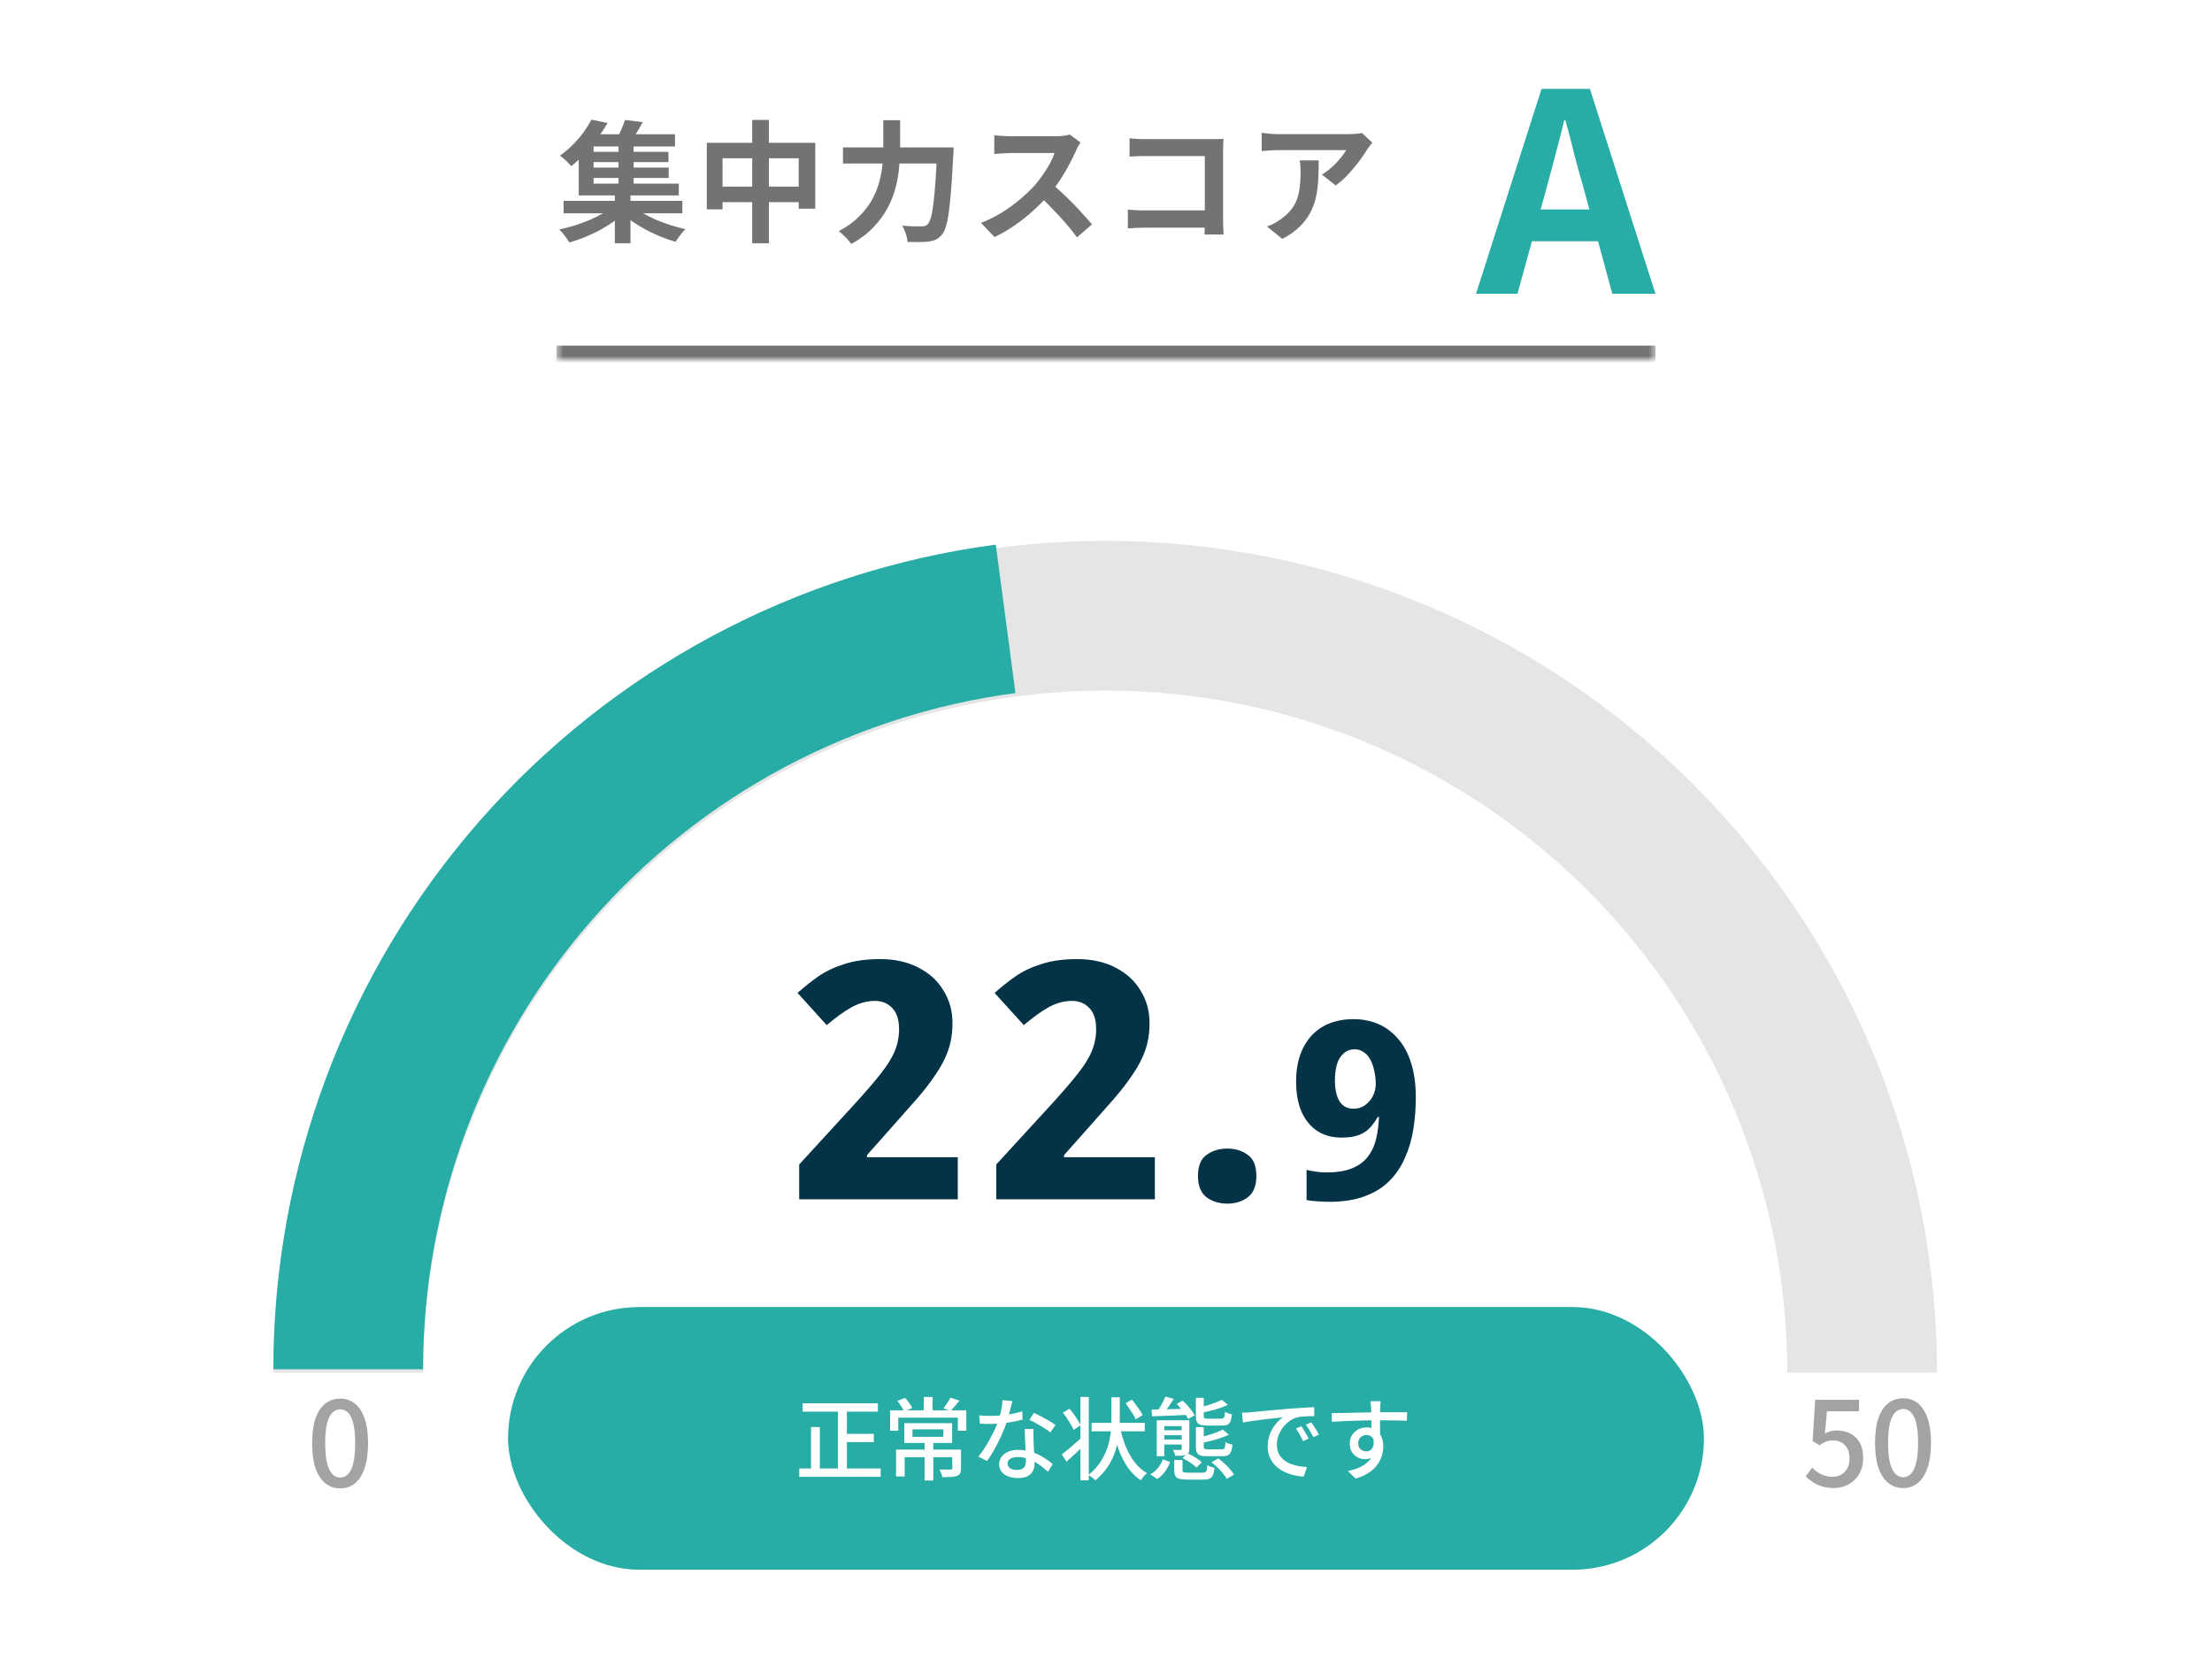<svg width="320" height="240" viewBox="0 0 320 240" fill="none" xmlns="http://www.w3.org/2000/svg">
<rect x="0" y="0" width="320" height="240" fill="#808080" stroke="none"/>
<g clip-path="url(#clip0_2792_3152)">
<rect width="320" height="240" fill="white"/>
<mask id="path-1-inside-1_2792_3152" fill="white">
<path d="M80.5 1H239.5V52H80.5V1Z"/>
</mask>
<path d="M239.5 52V50H80.5V52V54H239.5V52Z" fill="#737373" mask="url(#path-1-inside-1_2792_3152)"/>
<path d="M81.537 29.054H98.713V30.859H81.537V29.054ZM85.185 21.967H96.699V23.449H85.185V21.967ZM85.185 24.247H96.737V25.748H85.185V24.247ZM84.729 19.421H97.649V21.188H84.729V19.421ZM89.479 20.542H91.664V27.211H89.479V20.542ZM88.947 27.838H91.208V35.191H88.947V27.838ZM88.757 29.795L90.467 30.65C89.986 31.119 89.428 31.581 88.795 32.037C88.174 32.48 87.503 32.898 86.781 33.291C86.059 33.671 85.324 34.013 84.577 34.317C83.83 34.621 83.095 34.874 82.373 35.077C82.196 34.798 81.968 34.469 81.689 34.089C81.41 33.722 81.151 33.424 80.91 33.196C81.632 33.044 82.367 32.854 83.114 32.626C83.861 32.385 84.583 32.119 85.28 31.828C85.989 31.524 86.642 31.201 87.237 30.859C87.832 30.517 88.339 30.162 88.757 29.795ZM91.474 29.738C91.892 30.105 92.386 30.46 92.956 30.802C93.539 31.144 94.172 31.467 94.856 31.771C95.553 32.062 96.268 32.328 97.003 32.569C97.738 32.797 98.46 32.993 99.169 33.158C99.004 33.297 98.833 33.475 98.656 33.69C98.479 33.918 98.308 34.146 98.143 34.374C97.978 34.602 97.845 34.805 97.744 34.982C97.022 34.779 96.287 34.526 95.54 34.222C94.805 33.918 94.083 33.576 93.374 33.196C92.677 32.816 92.019 32.411 91.398 31.98C90.777 31.537 90.22 31.081 89.726 30.612L91.474 29.738ZM90.41 17.35L92.975 17.673C92.684 18.23 92.373 18.769 92.044 19.288C91.727 19.807 91.436 20.244 91.17 20.599L89.156 20.219C89.384 19.801 89.618 19.326 89.859 18.794C90.1 18.262 90.283 17.781 90.41 17.35ZM85.546 17.312L87.902 17.787C87.471 18.522 86.996 19.25 86.477 19.972C85.958 20.694 85.381 21.403 84.748 22.1C84.115 22.784 83.405 23.436 82.62 24.057C82.506 23.892 82.354 23.715 82.164 23.525C81.974 23.322 81.771 23.132 81.556 22.955C81.353 22.765 81.17 22.619 81.005 22.518C81.714 22.011 82.354 21.467 82.924 20.884C83.507 20.289 84.02 19.687 84.463 19.079C84.906 18.458 85.267 17.869 85.546 17.312ZM83.722 20.58H85.869V26.565H98.2V28.275H83.722V20.58ZM102.247 20.656H117.941V30.194H115.547V22.898H104.527V30.289H102.247V20.656ZM103.425 27.002H116.877V29.244H103.425V27.002ZM108.821 17.35H111.234V35.191H108.821V17.35ZM121.95 21.321H136.523V23.658H121.95V21.321ZM135.573 21.321H137.948C137.948 21.321 137.948 21.391 137.948 21.53C137.948 21.669 137.942 21.828 137.929 22.005C137.929 22.17 137.923 22.303 137.91 22.404C137.809 24.304 137.707 25.932 137.606 27.287C137.505 28.63 137.391 29.744 137.264 30.631C137.15 31.518 137.011 32.221 136.846 32.74C136.694 33.259 136.51 33.646 136.295 33.899C136.004 34.266 135.706 34.52 135.402 34.659C135.111 34.798 134.756 34.893 134.338 34.944C133.996 34.995 133.546 35.02 132.989 35.02C132.432 35.02 131.862 35.014 131.279 35.001C131.266 34.659 131.184 34.26 131.032 33.804C130.893 33.348 130.715 32.962 130.5 32.645C131.108 32.696 131.665 32.727 132.172 32.74C132.691 32.74 133.078 32.74 133.331 32.74C133.521 32.74 133.686 32.721 133.825 32.683C133.964 32.645 134.091 32.563 134.205 32.436C134.37 32.271 134.522 31.955 134.661 31.486C134.8 31.005 134.921 30.34 135.022 29.491C135.136 28.642 135.237 27.585 135.326 26.318C135.415 25.039 135.497 23.525 135.573 21.777V21.321ZM127.783 17.388H130.215V21.321C130.215 22.182 130.171 23.101 130.082 24.076C130.006 25.051 129.841 26.046 129.588 27.059C129.335 28.06 128.948 29.054 128.429 30.042C127.91 31.03 127.219 31.974 126.358 32.873C125.509 33.772 124.439 34.583 123.147 35.305C123.02 35.115 122.849 34.9 122.634 34.659C122.431 34.418 122.21 34.19 121.969 33.975C121.741 33.76 121.532 33.582 121.342 33.443C122.533 32.81 123.514 32.1 124.287 31.315C125.072 30.53 125.699 29.713 126.168 28.864C126.637 28.003 126.985 27.135 127.213 26.261C127.454 25.374 127.606 24.513 127.669 23.677C127.745 22.828 127.783 22.043 127.783 21.321V17.388ZM156.321 20.618C156.245 20.732 156.131 20.909 155.979 21.15C155.84 21.391 155.732 21.612 155.656 21.815C155.39 22.41 155.061 23.075 154.668 23.81C154.288 24.545 153.851 25.286 153.357 26.033C152.876 26.768 152.363 27.458 151.818 28.104C151.109 28.902 150.323 29.694 149.462 30.479C148.613 31.252 147.714 31.967 146.764 32.626C145.827 33.272 144.864 33.829 143.876 34.298L141.919 32.246C142.945 31.853 143.939 31.359 144.902 30.764C145.865 30.169 146.758 29.523 147.581 28.826C148.404 28.129 149.114 27.452 149.709 26.793C150.127 26.312 150.52 25.799 150.887 25.254C151.267 24.709 151.603 24.171 151.894 23.639C152.185 23.094 152.401 22.594 152.54 22.138C152.413 22.138 152.185 22.138 151.856 22.138C151.527 22.138 151.14 22.138 150.697 22.138C150.266 22.138 149.81 22.138 149.329 22.138C148.848 22.138 148.385 22.138 147.942 22.138C147.511 22.138 147.131 22.138 146.802 22.138C146.473 22.138 146.238 22.138 146.099 22.138C145.833 22.138 145.554 22.151 145.263 22.176C144.972 22.189 144.693 22.208 144.427 22.233C144.174 22.246 143.977 22.258 143.838 22.271V19.573C144.028 19.586 144.262 19.605 144.541 19.63C144.82 19.655 145.098 19.674 145.377 19.687C145.668 19.7 145.909 19.706 146.099 19.706C146.264 19.706 146.523 19.706 146.878 19.706C147.233 19.706 147.638 19.706 148.094 19.706C148.55 19.706 149.019 19.706 149.5 19.706C149.994 19.706 150.463 19.706 150.906 19.706C151.362 19.706 151.755 19.706 152.084 19.706C152.413 19.706 152.654 19.706 152.806 19.706C153.224 19.706 153.604 19.681 153.946 19.63C154.301 19.579 154.573 19.522 154.763 19.459L156.321 20.618ZM152.065 26.527C152.559 26.92 153.085 27.376 153.642 27.895C154.199 28.414 154.75 28.953 155.295 29.51C155.84 30.067 156.34 30.606 156.796 31.125C157.265 31.632 157.657 32.075 157.974 32.455L155.808 34.336C155.339 33.69 154.801 33.019 154.193 32.322C153.598 31.625 152.964 30.935 152.293 30.251C151.634 29.554 150.963 28.896 150.279 28.275L152.065 26.527ZM163.408 20.01C163.763 20.048 164.162 20.08 164.605 20.105C165.048 20.118 165.428 20.124 165.745 20.124H175.321C175.6 20.124 175.904 20.124 176.233 20.124C176.575 20.111 176.828 20.099 176.993 20.086C176.98 20.301 176.968 20.58 176.955 20.922C176.942 21.251 176.936 21.555 176.936 21.834V31.676C176.936 32.005 176.942 32.392 176.955 32.835C176.98 33.278 176.999 33.639 177.012 33.918H174.257C174.27 33.639 174.276 33.335 174.276 33.006C174.289 32.664 174.295 32.322 174.295 31.98V22.575H165.764C165.359 22.575 164.928 22.581 164.472 22.594C164.029 22.607 163.674 22.626 163.408 22.651V20.01ZM163.161 30.327C163.49 30.352 163.858 30.378 164.263 30.403C164.681 30.428 165.105 30.441 165.536 30.441H175.796V32.93H165.612C165.245 32.93 164.82 32.943 164.339 32.968C163.87 32.993 163.478 33.019 163.161 33.044V30.327ZM198.52 20.637C198.419 20.764 198.292 20.928 198.14 21.131C197.988 21.321 197.868 21.486 197.779 21.625C197.488 22.119 197.101 22.689 196.62 23.335C196.139 23.968 195.607 24.602 195.024 25.235C194.441 25.856 193.84 26.388 193.219 26.831L191.243 25.254C191.623 25.026 191.997 24.76 192.364 24.456C192.731 24.152 193.067 23.835 193.371 23.506C193.688 23.164 193.96 22.841 194.188 22.537C194.429 22.233 194.612 21.961 194.739 21.72C194.574 21.72 194.296 21.72 193.903 21.72C193.51 21.72 193.042 21.72 192.497 21.72C191.952 21.72 191.363 21.72 190.73 21.72C190.109 21.72 189.489 21.72 188.868 21.72C188.247 21.72 187.658 21.72 187.101 21.72C186.556 21.72 186.081 21.72 185.676 21.72C185.283 21.72 185.005 21.72 184.84 21.72C184.447 21.72 184.074 21.733 183.719 21.758C183.364 21.783 182.965 21.815 182.522 21.853V19.212C182.889 19.263 183.269 19.307 183.662 19.345C184.055 19.383 184.447 19.402 184.84 19.402C185.005 19.402 185.296 19.402 185.714 19.402C186.132 19.402 186.626 19.402 187.196 19.402C187.779 19.402 188.393 19.402 189.039 19.402C189.698 19.402 190.35 19.402 190.996 19.402C191.655 19.402 192.263 19.402 192.82 19.402C193.39 19.402 193.871 19.402 194.264 19.402C194.669 19.402 194.942 19.402 195.081 19.402C195.258 19.402 195.474 19.396 195.727 19.383C195.98 19.37 196.227 19.351 196.468 19.326C196.721 19.301 196.905 19.269 197.019 19.231L198.52 20.637ZM190.768 23.202C190.768 24.139 190.749 25.045 190.711 25.919C190.673 26.793 190.565 27.635 190.388 28.446C190.223 29.244 189.951 30.004 189.571 30.726C189.204 31.448 188.691 32.132 188.032 32.778C187.373 33.424 186.531 34.019 185.505 34.564L183.282 32.759C183.586 32.658 183.909 32.525 184.251 32.36C184.593 32.183 184.935 31.967 185.277 31.714C185.885 31.296 186.373 30.853 186.74 30.384C187.12 29.915 187.411 29.409 187.614 28.864C187.817 28.307 187.956 27.705 188.032 27.059C188.108 26.4 188.146 25.685 188.146 24.912C188.146 24.621 188.14 24.342 188.127 24.076C188.114 23.797 188.076 23.506 188.013 23.202H190.768Z" fill="#737373"/>
<path d="M213.527 42.5L223.008 12.86H230.008L239.488 42.5H233.248L229.048 27.06C228.594 25.513 228.154 23.913 227.728 22.26C227.328 20.58 226.901 18.953 226.448 17.38H226.288C225.914 18.98 225.501 20.607 225.048 22.26C224.621 23.913 224.194 25.513 223.768 27.06L219.528 42.5H213.527ZM219.408 34.9V30.3H233.488V34.9H219.408Z" fill="#27ACA6"/>
<path d="M39.544 198.583C39.544 166.667 52.223 136.057 74.791 113.489C97.36 90.921 127.969 78.242 159.885 78.242C191.802 78.242 222.411 90.921 244.979 113.489C267.547 136.057 280.226 166.667 280.226 198.583L258.565 198.583C258.565 172.412 248.168 147.312 229.662 128.806C211.156 110.3 186.057 99.903 159.885 99.903C133.714 99.903 108.614 110.3 90.108 128.806C71.602 147.312 61.206 172.412 61.206 198.583H39.544Z" fill="#E5E5E5"/>
<path d="M39.544 198.083C39.544 168.909 50.142 140.728 69.367 118.784C88.591 96.84 115.132 82.626 144.053 78.788L146.903 100.261C123.188 103.409 101.424 115.064 85.66 133.058C69.896 151.052 61.206 174.16 61.206 198.083H39.544Z" fill="#27ACA6"/>
<path d="M265.316 215.27C264.67 215.27 264.092 215.191 263.582 215.032C263.072 214.874 262.625 214.664 262.239 214.403C261.854 214.143 261.514 213.871 261.219 213.587L262.154 212.312C262.392 212.55 262.653 212.771 262.936 212.975C263.22 213.168 263.537 213.327 263.888 213.451C264.251 213.576 264.653 213.638 265.095 213.638C265.56 213.638 265.979 213.536 266.353 213.332C266.727 213.117 267.022 212.811 267.237 212.414C267.453 212.006 267.56 211.525 267.56 210.969C267.56 210.153 267.339 209.519 266.897 209.065C266.467 208.612 265.894 208.385 265.18 208.385C264.784 208.385 264.444 208.442 264.16 208.555C263.877 208.669 263.554 208.844 263.191 209.082L262.222 208.453L262.596 202.503H268.937V204.169H264.296L264.007 207.365C264.279 207.229 264.551 207.127 264.823 207.059C265.095 206.98 265.396 206.94 265.724 206.94C266.427 206.94 267.067 207.082 267.645 207.365C268.223 207.649 268.682 208.085 269.022 208.674C269.362 209.252 269.532 210 269.532 210.918C269.532 211.836 269.334 212.624 268.937 213.281C268.541 213.927 268.019 214.42 267.373 214.76C266.739 215.1 266.053 215.27 265.316 215.27ZM275.318 215.27C274.502 215.27 273.788 215.027 273.176 214.539C272.564 214.052 272.088 213.327 271.748 212.363C271.419 211.389 271.255 210.176 271.255 208.725C271.255 207.275 271.419 206.073 271.748 205.121C272.088 204.169 272.564 203.461 273.176 202.996C273.788 202.52 274.502 202.282 275.318 202.282C276.134 202.282 276.842 202.52 277.443 202.996C278.043 203.472 278.508 204.186 278.837 205.138C279.177 206.079 279.347 207.275 279.347 208.725C279.347 210.176 279.177 211.389 278.837 212.363C278.508 213.327 278.043 214.052 277.443 214.539C276.842 215.027 276.134 215.27 275.318 215.27ZM275.318 213.706C275.737 213.706 276.111 213.542 276.44 213.213C276.768 212.885 277.023 212.358 277.205 211.632C277.386 210.896 277.477 209.927 277.477 208.725C277.477 207.524 277.386 206.566 277.205 205.852C277.023 205.138 276.768 204.623 276.44 204.305C276.111 203.988 275.737 203.829 275.318 203.829C274.898 203.829 274.524 203.988 274.196 204.305C273.867 204.623 273.606 205.138 273.414 205.852C273.232 206.566 273.142 207.524 273.142 208.725C273.142 209.927 273.232 210.896 273.414 211.632C273.606 212.358 273.867 212.885 274.196 213.213C274.524 213.542 274.898 213.706 275.318 213.706Z" fill="#A3A3A3"/>
<path d="M49.219 215.321C48.403 215.321 47.689 215.077 47.077 214.59C46.465 214.103 45.989 213.377 45.649 212.414C45.32 211.439 45.156 210.227 45.156 208.776C45.156 207.325 45.32 206.124 45.649 205.172C45.989 204.22 46.465 203.512 47.077 203.047C47.689 202.571 48.403 202.333 49.219 202.333C50.035 202.333 50.743 202.571 51.344 203.047C51.945 203.523 52.409 204.237 52.738 205.189C53.078 206.13 53.248 207.325 53.248 208.776C53.248 210.227 53.078 211.439 52.738 212.414C52.409 213.377 51.945 214.103 51.344 214.59C50.743 215.077 50.035 215.321 49.219 215.321ZM49.219 213.757C49.638 213.757 50.012 213.593 50.341 213.264C50.67 212.935 50.925 212.408 51.106 211.683C51.287 210.946 51.378 209.977 51.378 208.776C51.378 207.575 51.287 206.617 51.106 205.903C50.925 205.189 50.67 204.673 50.341 204.356C50.012 204.039 49.638 203.88 49.219 203.88C48.8 203.88 48.426 204.039 48.097 204.356C47.768 204.673 47.508 205.189 47.315 205.903C47.134 206.617 47.043 207.575 47.043 208.776C47.043 209.977 47.134 210.946 47.315 211.683C47.508 212.408 47.768 212.935 48.097 213.264C48.426 213.593 48.8 213.757 49.219 213.757Z" fill="#A3A3A3"/>
<path d="M138.559 173.5H115.615V168.46L123.583 159.772C125.215 157.98 126.495 156.492 127.423 155.308C128.383 154.092 129.055 153.004 129.439 152.044C129.855 151.052 130.063 149.996 130.063 148.876C130.063 147.5 129.727 146.476 129.055 145.804C128.415 145.132 127.583 144.796 126.559 144.796C125.439 144.796 124.319 145.1 123.199 145.708C122.111 146.316 120.911 147.18 119.599 148.3L115.375 143.644C116.335 142.78 117.343 141.98 118.399 141.244C119.455 140.508 120.703 139.916 122.143 139.468C123.583 138.988 125.311 138.748 127.327 138.748C129.471 138.748 131.327 139.164 132.895 139.996C134.463 140.796 135.663 141.9 136.495 143.308C137.359 144.684 137.791 146.252 137.791 148.012C137.791 149.452 137.583 150.764 137.167 151.948C136.751 153.132 136.143 154.3 135.343 155.452C134.575 156.604 133.647 157.804 132.559 159.052C131.471 160.268 130.255 161.644 128.911 163.18L125.455 167.068L125.407 167.404H138.559V173.5ZM167.068 173.5H144.124V168.46L152.092 159.772C153.724 157.98 155.004 156.492 155.932 155.308C156.892 154.092 157.564 153.004 157.948 152.044C158.364 151.052 158.572 149.996 158.572 148.876C158.572 147.5 158.236 146.476 157.564 145.804C156.924 145.132 156.092 144.796 155.068 144.796C153.948 144.796 152.828 145.1 151.708 145.708C150.62 146.316 149.42 147.18 148.108 148.3L143.884 143.644C144.844 142.78 145.852 141.98 146.908 141.244C147.964 140.508 149.212 139.916 150.652 139.468C152.092 138.988 153.82 138.748 155.836 138.748C157.98 138.748 159.836 139.164 161.404 139.996C162.972 140.796 164.172 141.9 165.004 143.308C165.868 144.684 166.3 146.252 166.3 148.012C166.3 149.452 166.092 150.764 165.676 151.948C165.26 153.132 164.652 154.3 163.852 155.452C163.084 156.604 162.156 157.804 161.068 159.052C159.98 160.268 158.764 161.644 157.42 163.18L153.964 167.068L153.916 167.404H167.068V173.5ZM173.306 170.14C173.306 168.668 173.722 167.644 174.554 167.068C175.386 166.46 176.394 166.156 177.578 166.156C178.698 166.156 179.674 166.46 180.506 167.068C181.338 167.644 181.754 168.668 181.754 170.14C181.754 171.548 181.338 172.572 180.506 173.212C179.674 173.82 178.698 174.124 177.578 174.124C176.394 174.124 175.386 173.82 174.554 173.212C173.722 172.572 173.306 171.548 173.306 170.14ZM204.819 158.776C204.819 160.36 204.699 161.896 204.459 163.384C204.219 164.872 203.811 166.252 203.235 167.524C202.683 168.796 201.927 169.912 200.967 170.872C200.031 171.808 198.843 172.54 197.403 173.068C195.987 173.596 194.295 173.86 192.327 173.86C191.847 173.86 191.283 173.836 190.635 173.788C190.011 173.764 189.471 173.704 189.015 173.608V169.252C189.471 169.348 189.939 169.432 190.419 169.504C190.899 169.576 191.391 169.612 191.895 169.612C193.359 169.612 194.571 169.42 195.531 169.036C196.515 168.652 197.283 168.1 197.835 167.38C198.411 166.66 198.819 165.808 199.059 164.824C199.299 163.84 199.443 162.76 199.491 161.584H199.311C198.999 162.136 198.639 162.64 198.231 163.096C197.823 163.552 197.295 163.912 196.647 164.176C195.999 164.44 195.147 164.572 194.091 164.572C192.747 164.572 191.583 164.26 190.599 163.636C189.615 162.988 188.847 162.064 188.295 160.864C187.767 159.64 187.503 158.164 187.503 156.436C187.503 154.564 187.839 152.956 188.511 151.612C189.183 150.268 190.131 149.236 191.355 148.516C192.603 147.796 194.091 147.436 195.819 147.436C197.091 147.436 198.267 147.664 199.347 148.12C200.427 148.576 201.375 149.272 202.191 150.208C203.031 151.144 203.679 152.332 204.135 153.772C204.591 155.188 204.819 156.856 204.819 158.776ZM195.963 151.792C195.147 151.792 194.463 152.164 193.911 152.908C193.383 153.652 193.119 154.804 193.119 156.364C193.119 157.636 193.347 158.632 193.803 159.352C194.259 160.048 194.931 160.396 195.819 160.396C196.467 160.396 197.031 160.216 197.511 159.856C197.991 159.496 198.363 159.052 198.627 158.524C198.891 157.972 199.023 157.408 199.023 156.832C199.023 156.16 198.951 155.524 198.807 154.924C198.687 154.324 198.507 153.796 198.267 153.34C198.027 152.86 197.703 152.488 197.295 152.224C196.887 151.936 196.443 151.792 195.963 151.792Z" fill="#043347"/>
<rect x="73.5" y="189.084" width="173" height="38" rx="19" fill="#27ACA6"/>
<path d="M116.105 203.009H126.999V204.218H116.105V203.009ZM121.812 207.429H126.414V208.625H121.812V207.429ZM115.624 212.434H127.402V213.643H115.624V212.434ZM121.214 203.477H122.514V213.019H121.214V203.477ZM117.327 206.441H118.601V213.071H117.327V206.441ZM133.759 208.482H135.02V214.176H133.759V208.482ZM132.004 206.779V207.858H136.476V206.779H132.004ZM130.821 205.882H137.737V208.755H130.821V205.882ZM129.625 209.704H138.348V210.809H130.873V213.591H129.625V209.704ZM137.763 209.704H139.024V212.408C139.024 212.703 138.985 212.937 138.907 213.11C138.829 213.283 138.673 213.418 138.439 213.513C138.205 213.6 137.915 213.652 137.568 213.669C137.23 213.686 136.814 213.695 136.32 213.695C136.294 213.53 136.238 213.34 136.151 213.123C136.073 212.915 135.995 212.733 135.917 212.577C136.151 212.586 136.376 212.594 136.593 212.603C136.81 212.603 136.996 212.603 137.152 212.603C137.317 212.594 137.434 212.59 137.503 212.59C137.598 212.59 137.663 212.577 137.698 212.551C137.741 212.516 137.763 212.464 137.763 212.395V209.704ZM133.642 202.099H134.916V204.478H133.642V202.099ZM128.767 204.023H139.791V206.974H138.569V205.089H129.95V206.974H128.767V204.023ZM129.82 202.658L130.938 202.216C131.137 202.433 131.332 202.68 131.523 202.957C131.722 203.226 131.87 203.468 131.965 203.685L130.795 204.205C130.708 203.988 130.57 203.737 130.379 203.451C130.197 203.156 130.011 202.892 129.82 202.658ZM137.503 202.203L138.803 202.619C138.578 202.905 138.348 203.182 138.114 203.451C137.889 203.711 137.685 203.932 137.503 204.114L136.476 203.737C136.589 203.59 136.71 203.429 136.84 203.256C136.97 203.074 137.091 202.892 137.204 202.71C137.325 202.519 137.425 202.35 137.503 202.203ZM141.663 204.751C141.923 204.777 142.196 204.799 142.482 204.816C142.777 204.825 143.054 204.829 143.314 204.829C143.817 204.829 144.328 204.807 144.848 204.764C145.377 204.712 145.897 204.638 146.408 204.543C146.928 204.439 147.422 204.313 147.89 204.166L147.929 205.362C147.53 205.475 147.075 205.579 146.564 205.674C146.053 205.769 145.52 205.847 144.965 205.908C144.41 205.969 143.86 205.999 143.314 205.999C143.071 205.999 142.816 205.995 142.547 205.986C142.278 205.977 142.014 205.969 141.754 205.96L141.663 204.751ZM146.46 202.697C146.408 202.914 146.339 203.187 146.252 203.516C146.174 203.845 146.083 204.192 145.979 204.556C145.884 204.92 145.784 205.271 145.68 205.609C145.472 206.233 145.212 206.896 144.9 207.598C144.588 208.291 144.25 208.967 143.886 209.626C143.522 210.285 143.154 210.861 142.781 211.355L141.533 210.718C141.828 210.363 142.118 209.968 142.404 209.535C142.69 209.093 142.959 208.638 143.21 208.17C143.47 207.693 143.704 207.234 143.912 206.792C144.12 206.341 144.289 205.93 144.419 205.557C144.566 205.124 144.701 204.634 144.822 204.088C144.943 203.542 145.013 203.031 145.03 202.554L146.46 202.697ZM149.515 206.727C149.506 206.996 149.502 207.251 149.502 207.494C149.502 207.737 149.506 207.988 149.515 208.248C149.524 208.447 149.532 208.707 149.541 209.028C149.558 209.34 149.576 209.674 149.593 210.029C149.61 210.384 149.623 210.722 149.632 211.043C149.649 211.364 149.658 211.624 149.658 211.823C149.658 212.187 149.576 212.521 149.411 212.824C149.255 213.127 149.004 213.37 148.657 213.552C148.31 213.734 147.851 213.825 147.279 213.825C146.776 213.825 146.317 213.751 145.901 213.604C145.494 213.457 145.164 213.236 144.913 212.941C144.67 212.646 144.549 212.274 144.549 211.823C144.549 211.416 144.662 211.056 144.887 210.744C145.121 210.432 145.442 210.189 145.849 210.016C146.256 209.834 146.729 209.743 147.266 209.743C148.011 209.743 148.696 209.851 149.32 210.068C149.944 210.276 150.503 210.54 150.997 210.861C151.5 211.173 151.933 211.489 152.297 211.81L151.608 212.915C151.357 212.69 151.079 212.456 150.776 212.213C150.473 211.962 150.135 211.732 149.762 211.524C149.398 211.307 148.999 211.13 148.566 210.991C148.141 210.852 147.686 210.783 147.201 210.783C146.768 210.783 146.417 210.87 146.148 211.043C145.888 211.216 145.758 211.437 145.758 211.706C145.758 211.983 145.871 212.209 146.096 212.382C146.33 212.555 146.668 212.642 147.11 212.642C147.439 212.642 147.699 212.59 147.89 212.486C148.089 212.373 148.228 212.222 148.306 212.031C148.384 211.84 148.423 211.628 148.423 211.394C148.423 211.169 148.414 210.865 148.397 210.484C148.388 210.103 148.371 209.691 148.345 209.249C148.328 208.807 148.306 208.365 148.28 207.923C148.263 207.472 148.25 207.074 148.241 206.727H149.515ZM151.959 207.221C151.716 207.022 151.413 206.809 151.049 206.584C150.685 206.35 150.312 206.129 149.931 205.921C149.55 205.704 149.212 205.531 148.917 205.401L149.58 204.4C149.814 204.504 150.078 204.63 150.373 204.777C150.668 204.924 150.962 205.08 151.257 205.245C151.552 205.41 151.825 205.574 152.076 205.739C152.327 205.895 152.535 206.029 152.7 206.142L151.959 207.221ZM157.913 205.843H165.609V207.065H157.913V205.843ZM162.021 206.415C162.212 207.394 162.48 208.317 162.827 209.184C163.174 210.051 163.603 210.822 164.114 211.498C164.634 212.174 165.241 212.716 165.934 213.123C165.839 213.192 165.73 213.288 165.609 213.409C165.496 213.539 165.388 213.665 165.284 213.786C165.189 213.916 165.106 214.037 165.037 214.15C164.309 213.665 163.685 213.049 163.165 212.304C162.645 211.55 162.207 210.696 161.852 209.743C161.505 208.781 161.219 207.745 160.994 206.636L162.021 206.415ZM162.827 202.996L163.763 202.476C163.945 202.71 164.136 202.961 164.335 203.23C164.534 203.499 164.721 203.763 164.894 204.023C165.067 204.274 165.202 204.504 165.297 204.712L164.296 205.323C164.209 205.115 164.084 204.877 163.919 204.608C163.754 204.339 163.577 204.066 163.386 203.789C163.195 203.503 163.009 203.239 162.827 202.996ZM160.786 202.138H161.995V205.297C161.995 205.999 161.952 206.731 161.865 207.494C161.787 208.257 161.627 209.028 161.384 209.808C161.15 210.579 160.799 211.333 160.331 212.07C159.863 212.807 159.243 213.504 158.472 214.163C158.351 214.033 158.195 213.894 158.004 213.747C157.813 213.608 157.636 213.483 157.471 213.37C158.216 212.755 158.81 212.1 159.252 211.407C159.694 210.714 160.023 210.016 160.24 209.314C160.465 208.603 160.613 207.906 160.682 207.221C160.751 206.536 160.786 205.895 160.786 205.297V202.138ZM156.301 202.086H157.51V214.15H156.301V202.086ZM153.766 204.361L154.728 203.789C154.927 204.032 155.131 204.296 155.339 204.582C155.547 204.868 155.738 205.154 155.911 205.44C156.093 205.717 156.236 205.964 156.34 206.181L155.313 206.844C155.218 206.61 155.083 206.354 154.91 206.077C154.745 205.791 154.563 205.496 154.364 205.193C154.165 204.89 153.965 204.612 153.766 204.361ZM153.61 210.393C153.983 210.116 154.429 209.756 154.949 209.314C155.469 208.863 155.998 208.4 156.535 207.923L157.029 208.911C156.578 209.353 156.11 209.795 155.625 210.237C155.148 210.679 154.702 211.082 154.286 211.446L153.61 210.393ZM169.873 211.212H171.069V212.681C171.069 212.837 171.117 212.937 171.212 212.98C171.307 213.023 171.52 213.045 171.849 213.045C171.918 213.045 172.048 213.045 172.239 213.045C172.43 213.045 172.642 213.045 172.876 213.045C173.11 213.045 173.327 213.045 173.526 213.045C173.725 213.045 173.877 213.045 173.981 213.045C174.154 213.045 174.284 213.023 174.371 212.98C174.458 212.928 174.523 212.824 174.566 212.668C174.609 212.512 174.635 212.274 174.644 211.953C174.765 212.031 174.93 212.109 175.138 212.187C175.346 212.256 175.532 212.308 175.697 212.343C175.654 212.802 175.576 213.153 175.463 213.396C175.359 213.647 175.199 213.816 174.982 213.903C174.774 213.998 174.484 214.046 174.111 214.046C174.042 214.046 173.925 214.046 173.76 214.046C173.604 214.046 173.422 214.046 173.214 214.046C173.015 214.046 172.811 214.046 172.603 214.046C172.395 214.046 172.209 214.046 172.044 214.046C171.888 214.046 171.78 214.046 171.719 214.046C171.234 214.046 170.857 214.007 170.588 213.929C170.319 213.851 170.133 213.712 170.029 213.513C169.925 213.322 169.873 213.049 169.873 212.694V211.212ZM171.056 210.926L171.81 210.25C172.174 210.406 172.551 210.605 172.941 210.848C173.331 211.091 173.634 211.329 173.851 211.563L173.071 212.317C172.932 212.161 172.75 212.001 172.525 211.836C172.308 211.663 172.07 211.498 171.81 211.342C171.55 211.186 171.299 211.047 171.056 210.926ZM175.255 211.55L176.23 210.978C176.533 211.195 176.832 211.437 177.127 211.706C177.422 211.975 177.69 212.252 177.933 212.538C178.184 212.815 178.379 213.08 178.518 213.331L177.465 213.942C177.335 213.699 177.153 213.435 176.919 213.149C176.685 212.863 176.425 212.581 176.139 212.304C175.853 212.018 175.558 211.767 175.255 211.55ZM168.222 211.121L169.275 211.498C169.093 211.983 168.85 212.443 168.547 212.876C168.252 213.309 167.867 213.669 167.39 213.955L166.415 213.279C166.857 213.036 167.23 212.72 167.533 212.33C167.845 211.94 168.075 211.537 168.222 211.121ZM167.338 205.466H171.303V206.311H168.43V210.666H167.338V205.466ZM173.006 202.216H174.137V204.829C174.137 205.002 174.176 205.115 174.254 205.167C174.332 205.21 174.514 205.232 174.8 205.232C174.861 205.232 174.973 205.232 175.138 205.232C175.311 205.232 175.498 205.232 175.697 205.232C175.896 205.232 176.083 205.232 176.256 205.232C176.429 205.232 176.559 205.232 176.646 205.232C176.793 205.232 176.902 205.21 176.971 205.167C177.049 205.115 177.105 205.02 177.14 204.881C177.175 204.742 177.201 204.526 177.218 204.231C177.339 204.309 177.495 204.387 177.686 204.465C177.885 204.534 178.063 204.582 178.219 204.608C178.176 205.033 178.106 205.366 178.011 205.609C177.916 205.843 177.768 206.008 177.569 206.103C177.37 206.19 177.101 206.233 176.763 206.233C176.702 206.233 176.603 206.233 176.464 206.233C176.325 206.233 176.165 206.233 175.983 206.233C175.81 206.233 175.632 206.233 175.45 206.233C175.268 206.233 175.108 206.233 174.969 206.233C174.839 206.233 174.744 206.233 174.683 206.233C174.232 206.233 173.886 206.194 173.643 206.116C173.4 206.029 173.231 205.886 173.136 205.687C173.049 205.479 173.006 205.193 173.006 204.829V202.216ZM173.006 206.454H174.137V209.249C174.137 209.431 174.176 209.548 174.254 209.6C174.341 209.643 174.527 209.665 174.813 209.665C174.874 209.665 174.991 209.665 175.164 209.665C175.337 209.665 175.524 209.665 175.723 209.665C175.931 209.665 176.126 209.665 176.308 209.665C176.49 209.665 176.62 209.665 176.698 209.665C176.845 209.665 176.958 209.643 177.036 209.6C177.123 209.548 177.179 209.444 177.205 209.288C177.24 209.132 177.266 208.902 177.283 208.599C177.404 208.686 177.56 208.768 177.751 208.846C177.95 208.915 178.132 208.967 178.297 209.002C178.254 209.435 178.18 209.773 178.076 210.016C177.981 210.259 177.833 210.428 177.634 210.523C177.435 210.618 177.162 210.666 176.815 210.666C176.754 210.666 176.65 210.666 176.503 210.666C176.364 210.666 176.204 210.666 176.022 210.666C175.84 210.666 175.658 210.666 175.476 210.666C175.294 210.666 175.129 210.666 174.982 210.666C174.843 210.666 174.744 210.666 174.683 210.666C174.232 210.666 173.886 210.627 173.643 210.549C173.4 210.462 173.231 210.315 173.136 210.107C173.049 209.899 173.006 209.613 173.006 209.249V206.454ZM168.599 202.034L169.808 202.372C169.557 202.753 169.292 203.148 169.015 203.555C168.738 203.954 168.482 204.296 168.248 204.582L167.39 204.27C167.529 204.062 167.672 203.828 167.819 203.568C167.975 203.308 168.118 203.044 168.248 202.775C168.387 202.506 168.504 202.259 168.599 202.034ZM170.211 203.1L171.082 202.632C171.316 202.831 171.546 203.057 171.771 203.308C171.996 203.559 172.2 203.811 172.382 204.062C172.573 204.305 172.72 204.534 172.824 204.751L171.888 205.271C171.793 205.063 171.654 204.833 171.472 204.582C171.299 204.322 171.099 204.066 170.874 203.815C170.657 203.555 170.436 203.317 170.211 203.1ZM176.763 202.502L177.634 203.23C177.287 203.395 176.902 203.551 176.477 203.698C176.061 203.837 175.628 203.962 175.177 204.075C174.735 204.188 174.306 204.287 173.89 204.374C173.864 204.261 173.821 204.131 173.76 203.984C173.699 203.828 173.639 203.698 173.578 203.594C173.968 203.499 174.358 203.395 174.748 203.282C175.147 203.161 175.519 203.031 175.866 202.892C176.221 202.753 176.52 202.623 176.763 202.502ZM176.893 206.805L177.777 207.559C177.43 207.715 177.036 207.871 176.594 208.027C176.152 208.174 175.701 208.309 175.242 208.43C174.783 208.543 174.336 208.647 173.903 208.742C173.877 208.629 173.829 208.495 173.76 208.339C173.699 208.183 173.639 208.049 173.578 207.936C173.977 207.841 174.38 207.732 174.787 207.611C175.203 207.49 175.593 207.36 175.957 207.221C176.33 207.082 176.642 206.944 176.893 206.805ZM170.952 205.466H172.057V209.574C172.057 209.825 172.027 210.016 171.966 210.146C171.905 210.276 171.784 210.38 171.602 210.458C171.437 210.527 171.225 210.571 170.965 210.588C170.705 210.605 170.389 210.614 170.016 210.614C169.999 210.475 169.955 210.328 169.886 210.172C169.817 210.007 169.747 209.864 169.678 209.743C169.921 209.752 170.142 209.756 170.341 209.756C170.54 209.756 170.679 209.756 170.757 209.756C170.835 209.756 170.887 209.743 170.913 209.717C170.939 209.691 170.952 209.643 170.952 209.574V205.466ZM166.597 203.919C167.264 203.91 168.062 203.893 168.989 203.867C169.925 203.841 170.878 203.815 171.849 203.789L171.823 204.686C170.887 204.729 169.964 204.768 169.054 204.803C168.144 204.838 167.347 204.868 166.662 204.894L166.597 203.919ZM167.962 206.909H171.329V207.624H167.962V206.909ZM167.962 208.248H171.329V208.976H167.962V208.248ZM179.675 204.374C179.926 204.365 180.156 204.357 180.364 204.348C180.581 204.331 180.754 204.318 180.884 204.309C181.118 204.283 181.43 204.253 181.82 204.218C182.219 204.175 182.669 204.131 183.172 204.088C183.675 204.045 184.212 203.997 184.784 203.945C185.356 203.893 185.941 203.841 186.539 203.789C186.998 203.754 187.445 203.724 187.878 203.698C188.32 203.663 188.732 203.637 189.113 203.62C189.494 203.594 189.832 203.577 190.127 203.568V204.881C189.884 204.872 189.607 204.872 189.295 204.881C188.992 204.89 188.688 204.907 188.385 204.933C188.09 204.959 187.826 205.002 187.592 205.063C187.167 205.193 186.777 205.397 186.422 205.674C186.067 205.951 185.759 206.272 185.499 206.636C185.248 207 185.053 207.386 184.914 207.793C184.784 208.2 184.719 208.595 184.719 208.976C184.719 209.453 184.797 209.869 184.953 210.224C185.118 210.571 185.343 210.87 185.629 211.121C185.915 211.364 186.244 211.567 186.617 211.732C186.99 211.888 187.384 212.005 187.8 212.083C188.225 212.161 188.649 212.209 189.074 212.226L188.606 213.617C188.095 213.591 187.588 213.513 187.085 213.383C186.582 213.262 186.11 213.088 185.668 212.863C185.226 212.629 184.832 212.339 184.485 211.992C184.147 211.645 183.878 211.247 183.679 210.796C183.488 210.345 183.393 209.834 183.393 209.262C183.393 208.603 183.501 207.997 183.718 207.442C183.943 206.887 184.225 206.406 184.563 205.999C184.901 205.583 185.248 205.262 185.603 205.037C185.343 205.063 185.022 205.098 184.641 205.141C184.26 205.176 183.848 205.219 183.406 205.271C182.973 205.323 182.535 205.379 182.093 205.44C181.651 205.492 181.231 205.548 180.832 205.609C180.442 205.67 180.1 205.73 179.805 205.791L179.675 204.374ZM188.255 206.324C188.359 206.471 188.476 206.653 188.606 206.87C188.736 207.078 188.866 207.295 188.996 207.52C189.126 207.737 189.234 207.936 189.321 208.118L188.515 208.482C188.359 208.153 188.194 207.836 188.021 207.533C187.856 207.23 187.674 206.939 187.475 206.662L188.255 206.324ZM189.698 205.765C189.802 205.912 189.923 206.09 190.062 206.298C190.201 206.497 190.335 206.705 190.465 206.922C190.595 207.139 190.708 207.342 190.803 207.533L190.01 207.91C189.837 207.581 189.663 207.273 189.49 206.987C189.317 206.692 189.126 206.402 188.918 206.116L189.698 205.765ZM199.747 202.71C199.738 202.762 199.725 202.853 199.708 202.983C199.699 203.113 199.691 203.243 199.682 203.373C199.673 203.503 199.669 203.598 199.669 203.659C199.66 203.824 199.652 204.053 199.643 204.348C199.643 204.634 199.643 204.95 199.643 205.297C199.643 205.644 199.643 205.995 199.643 206.35C199.652 206.697 199.656 207.026 199.656 207.338C199.665 207.641 199.669 207.897 199.669 208.105L198.408 207.585C198.408 207.446 198.408 207.251 198.408 207C198.408 206.74 198.404 206.45 198.395 206.129C198.395 205.8 198.391 205.475 198.382 205.154C198.382 204.833 198.378 204.539 198.369 204.27C198.369 204.001 198.365 203.798 198.356 203.659C198.339 203.451 198.317 203.256 198.291 203.074C198.274 202.892 198.261 202.771 198.252 202.71H199.747ZM192.636 204.439C193.009 204.43 193.425 204.422 193.884 204.413C194.352 204.404 194.846 204.396 195.366 204.387C195.886 204.37 196.402 204.357 196.913 204.348C197.433 204.331 197.927 204.322 198.395 204.322C198.863 204.313 199.279 204.309 199.643 204.309C200.016 204.309 200.397 204.309 200.787 204.309C201.177 204.309 201.55 204.309 201.905 204.309C202.26 204.309 202.581 204.309 202.867 204.309C203.162 204.309 203.391 204.309 203.556 204.309L203.53 205.531C203.157 205.514 202.65 205.501 202.009 205.492C201.376 205.475 200.579 205.466 199.617 205.466C199.045 205.466 198.456 205.47 197.849 205.479C197.242 205.488 196.631 205.505 196.016 205.531C195.409 205.548 194.82 205.57 194.248 205.596C193.685 205.622 193.16 205.652 192.675 205.687L192.636 204.439ZM199.552 208.235C199.552 208.876 199.465 209.409 199.292 209.834C199.127 210.25 198.889 210.566 198.577 210.783C198.265 210.991 197.888 211.095 197.446 211.095C197.177 211.095 196.913 211.047 196.653 210.952C196.402 210.857 196.168 210.714 195.951 210.523C195.743 210.324 195.574 210.085 195.444 209.808C195.323 209.522 195.262 209.197 195.262 208.833C195.262 208.374 195.37 207.971 195.587 207.624C195.812 207.269 196.107 206.991 196.471 206.792C196.844 206.593 197.247 206.493 197.68 206.493C198.217 206.493 198.664 206.614 199.019 206.857C199.383 207.1 199.656 207.429 199.838 207.845C200.02 208.252 200.111 208.716 200.111 209.236C200.111 209.661 200.046 210.103 199.916 210.562C199.786 211.013 199.569 211.45 199.266 211.875C198.963 212.3 198.551 212.69 198.031 213.045C197.52 213.392 196.878 213.678 196.107 213.903L195.002 212.811C195.583 212.69 196.107 212.529 196.575 212.33C197.043 212.122 197.446 211.871 197.784 211.576C198.122 211.273 198.382 210.917 198.564 210.51C198.755 210.094 198.85 209.613 198.85 209.067C198.85 208.547 198.733 208.17 198.499 207.936C198.274 207.702 197.996 207.585 197.667 207.585C197.468 207.585 197.277 207.633 197.095 207.728C196.913 207.823 196.766 207.962 196.653 208.144C196.54 208.326 196.484 208.547 196.484 208.807C196.484 209.171 196.601 209.457 196.835 209.665C197.078 209.864 197.355 209.964 197.667 209.964C197.918 209.964 198.131 209.895 198.304 209.756C198.486 209.609 198.612 209.383 198.681 209.08C198.75 208.768 198.733 208.374 198.629 207.897L199.552 208.235Z" fill="white"/>
</g>
<defs>
<clipPath id="clip0_2792_3152">
<rect width="320" height="240" fill="white"/>
</clipPath>
</defs>
</svg>
